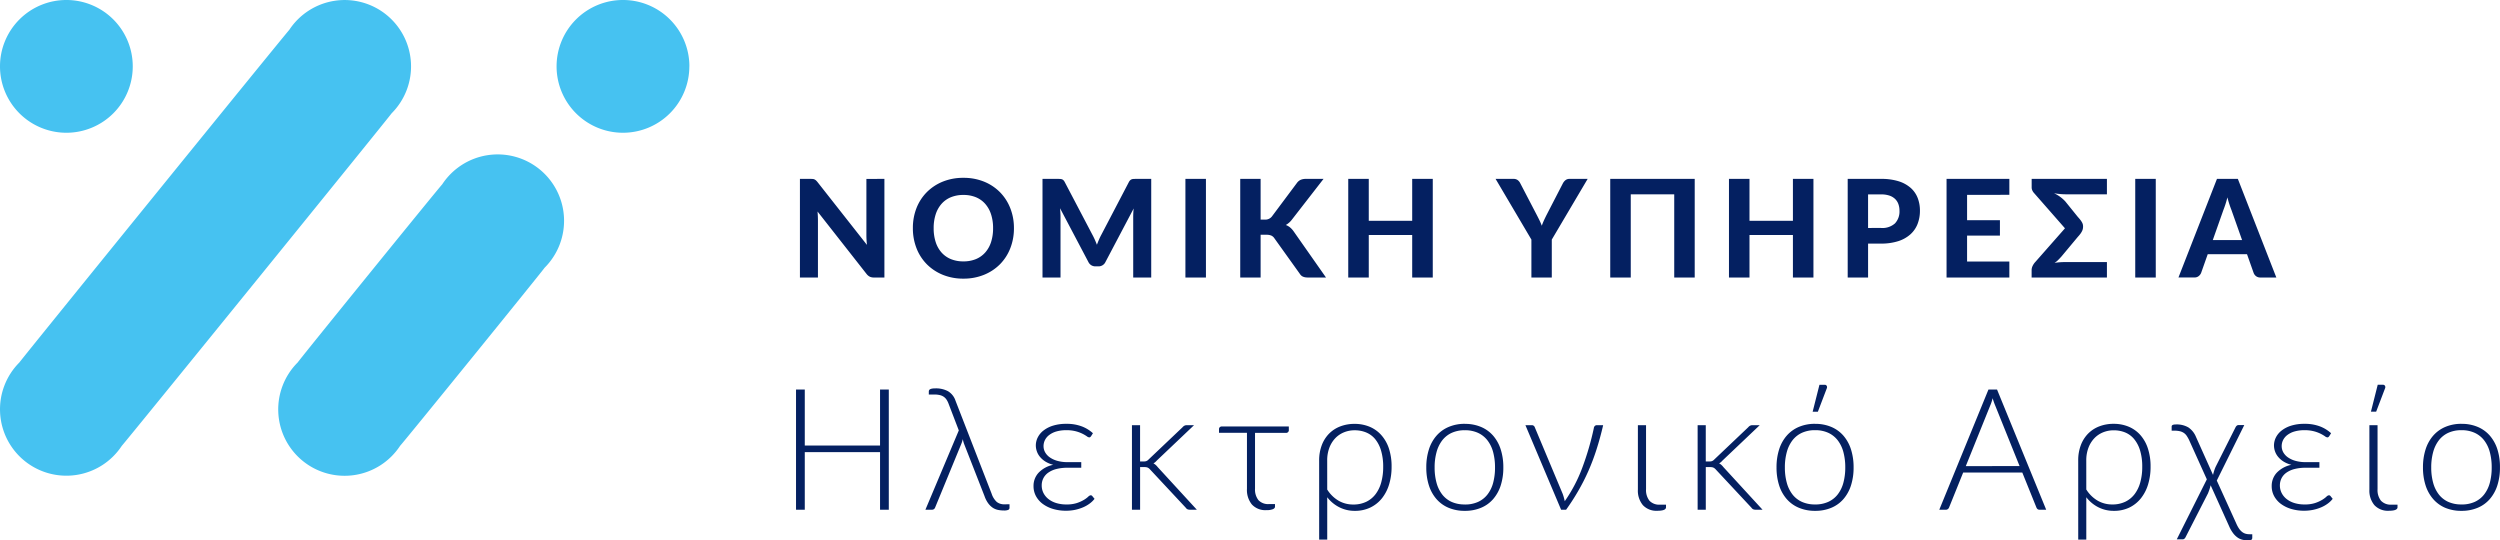 <svg xmlns="http://www.w3.org/2000/svg" width="220.713" height="47.707" xmlns:v="https://vecta.io/nano"><path d="M34.578 10a5.859 5.859 0 1 0-9.042-7.359C25.258 2.918 1.929 31.671 1.712 32a5.859 5.859 0 1 0 9.042 7.359c.278-.277 23.606-29.03 23.824-29.359m13.499 13.641a5.86 5.86 0 1 0-9.039-7.362c-.281.281-12.534 15.384-12.753 15.717a5.86 5.86 0 1 0 9.039 7.362c.281-.281 12.534-15.384 12.753-15.717M60.858 5.86A5.86 5.86 0 1 1 55.003 0a5.86 5.86 0 0 1 5.86 5.86m-49.143 0A5.86 5.86 0 1 1 5.86 0a5.86 5.86 0 0 1 5.86 5.86" fill="#46c2f1"/><g fill="#042061"><path d="M78.468 34.387V45h-.773v-5.085H71.05V45h-.773V34.387h.773v4.95h6.645v-4.95zM89.125 44.52v.293a.2.2 0 0 1-.109.2c-.123.046-.255.065-.386.056-.171 0-.342-.016-.51-.049a1.34 1.34 0 0 1-.465-.188 1.61 1.61 0 0 1-.4-.382c-.141-.193-.253-.407-.33-.634l-1.8-4.6a2.16 2.16 0 0 1-.12-.45 3.34 3.34 0 0 1-.135.42l-2.315 5.627a.29.29 0 0 1-.094.127c-.049.041-.112.062-.176.06H81.7l2.948-7-.893-2.33a1.82 1.82 0 0 0-.187-.382c-.066-.102-.152-.189-.251-.259a1.03 1.03 0 0 0-.349-.15 2.11 2.11 0 0 0-.488-.049H82v-.27c.001-.035.009-.068.023-.1a.2.2 0 0 1 .083-.09.53.53 0 0 1 .176-.06c.099-.017.2-.024.3-.022.384-.013.764.072 1.106.247.319.192.558.493.671.847l3.187 8.205c.087.277.243.528.454.727.195.147.435.222.679.21zm7.507-.48a2.18 2.18 0 0 1-.435.42 2.86 2.86 0 0 1-.589.334c-.226.095-.46.168-.7.218a3.88 3.88 0 0 1-.798.078 3.95 3.95 0 0 1-1.14-.158 2.9 2.9 0 0 1-.908-.443 2.1 2.1 0 0 1-.6-.686c-.146-.273-.221-.579-.217-.889a1.7 1.7 0 0 1 .446-1.178c.35-.36.801-.604 1.294-.7a2.46 2.46 0 0 1-.712-.3 1.98 1.98 0 0 1-.476-.424 1.56 1.56 0 0 1-.266-.488 1.6 1.6 0 0 1-.083-.495c.001-.243.057-.482.165-.7a1.79 1.79 0 0 1 .5-.611c.251-.195.536-.342.84-.435.385-.117.786-.173 1.189-.165a3.72 3.72 0 0 1 1.373.229 3.1 3.1 0 0 1 .975.6l-.165.262a.36.36 0 0 1-.079.082c-.028.017-.061.025-.094.023-.076-.014-.147-.049-.206-.1-.119-.08-.243-.153-.371-.217a3.1 3.1 0 0 0-.581-.217 3.17 3.17 0 0 0-.844-.1 3.07 3.07 0 0 0-.9.116c-.228.065-.441.172-.63.315a1.28 1.28 0 0 0-.371.45 1.2 1.2 0 0 0-.12.521c-.001.196.049.389.146.559.105.18.25.334.424.45.204.136.43.238.667.3a3.27 3.27 0 0 0 .878.109h1.215v.495h-1.211c-.331-.005-.661.033-.983.112-.256.062-.499.17-.716.319-.183.127-.333.297-.435.495a1.38 1.38 0 0 0-.146.634 1.46 1.46 0 0 0 .157.675 1.61 1.61 0 0 0 .443.533 2.09 2.09 0 0 0 .686.349c.288.086.588.127.889.124.316.009.632-.034.934-.127a3.11 3.11 0 0 0 .615-.277 2.37 2.37 0 0 0 .379-.278c.056-.066.132-.111.217-.127.06-.003.116.026.15.075zm4.02-6.5v3.2h.345a.65.65 0 0 0 .2-.03.55.55 0 0 0 .206-.143l2.993-2.842a.57.57 0 0 1 .165-.139.47.47 0 0 1 .225-.049h.63l-3.293 3.128a1.12 1.12 0 0 1-.293.247.9.9 0 0 1 .206.139 1.52 1.52 0 0 1 .169.184L105.662 45h-.622a.52.52 0 0 1-.191-.034c-.066-.03-.122-.078-.161-.139l-3.135-3.36c-.035-.041-.074-.079-.116-.113a.52.52 0 0 0-.116-.071c-.044-.019-.091-.031-.139-.037a1.38 1.38 0 0 0-.191-.011h-.337V45h-.72v-7.463zm13.132.4c.012.075-.013.151-.066.206s-.129.081-.204.071H110.8v4.92c-.025.364.081.724.3 1.016a1.17 1.17 0 0 0 .938.349h.525v.228q0 .143-.191.225a1.52 1.52 0 0 1-.574.083c-.478.032-.946-.152-1.275-.5a2.02 2.02 0 0 1-.435-1.38v-4.95h-2.468v-.318c-.002-.065.022-.127.068-.173.053-.048.124-.072.195-.067h5.9zm3.39 5.28a2.95 2.95 0 0 0 1.028 1 2.57 2.57 0 0 0 1.26.322 2.62 2.62 0 0 0 1.155-.24c.326-.157.611-.39.829-.679a3.06 3.06 0 0 0 .5-1.05 5.05 5.05 0 0 0 .169-1.346 4.91 4.91 0 0 0-.187-1.44 2.89 2.89 0 0 0-.518-1.016 2.04 2.04 0 0 0-.8-.592 2.63 2.63 0 0 0-1.016-.191 2.46 2.46 0 0 0-.952.184c-.291.12-.553.3-.769.529a2.49 2.49 0 0 0-.514.84c-.13.358-.193.737-.187 1.118zm-.713-2.558c-.007-.46.071-.918.229-1.35.14-.381.359-.728.641-1.02.28-.283.618-.503.99-.645.407-.154.84-.23 1.275-.225a3.41 3.41 0 0 1 1.286.24c.394.158.748.403 1.035.716a3.35 3.35 0 0 1 .693 1.185 5.05 5.05 0 0 1 .247 1.658 5.26 5.26 0 0 1-.214 1.526c-.129.446-.341.863-.626 1.23-.274.347-.623.629-1.021.823-.432.206-.907.309-1.386.3-.477.006-.948-.104-1.373-.319a3.12 3.12 0 0 1-1.062-.881v3.74h-.713zm12.863-3.24a3.59 3.59 0 0 1 1.436.274c.411.174.776.439 1.069.776a3.44 3.44 0 0 1 .664 1.211 5.15 5.15 0 0 1 .229 1.586c.007.536-.07 1.071-.229 1.583-.138.441-.363.851-.663 1.203a2.89 2.89 0 0 1-1.069.772c-.455.187-.944.28-1.436.273-.492.008-.981-.084-1.436-.27-.412-.172-.778-.436-1.072-.772a3.41 3.41 0 0 1-.667-1.207c-.159-.512-.236-1.047-.229-1.583a5.15 5.15 0 0 1 .229-1.586c.137-.445.364-.857.667-1.211a2.96 2.96 0 0 1 1.072-.776 3.59 3.59 0 0 1 1.436-.278zm0 7.118c.401.009.798-.069 1.166-.229a2.21 2.21 0 0 0 .833-.656c.234-.307.404-.657.5-1.031.115-.442.17-.897.165-1.354.005-.455-.051-.909-.165-1.35a2.93 2.93 0 0 0-.5-1.039c-.22-.285-.506-.513-.833-.664-.367-.162-.765-.242-1.166-.233-.401-.009-.799.071-1.166.233-.327.151-.613.379-.833.664a2.98 2.98 0 0 0-.5 1.039 5.04 5.04 0 0 0-.169 1.35 5.03 5.03 0 0 0 .169 1.354 2.94 2.94 0 0 0 .5 1.031 2.21 2.21 0 0 0 .833.656c.368.158.766.235 1.167.224zm12.21-7q-.269 1.16-.592 2.16c-.207.649-.449 1.286-.724 1.909a17.95 17.95 0 0 1-.885 1.736q-.483.838-1.068 1.655h-.443l-3.15-7.463h.563a.26.26 0 0 1 .172.056c.041.032.072.075.09.124l2.467 5.888a4.51 4.51 0 0 1 .18.645c.638-.914 1.158-1.905 1.546-2.95.426-1.138.766-2.305 1.02-3.493a.32.32 0 0 1 .1-.21c.046-.039.105-.06.165-.06zm3.067 0h.72v5.648c-.025.364.081.724.3 1.016a1.17 1.17 0 0 0 .938.349h.525v.233q0 .308-.765.308a1.62 1.62 0 0 1-1.279-.5 2 2 0 0 1-.439-1.373zm5.993 0v3.2h.345a.65.65 0 0 0 .2-.03.55.55 0 0 0 .206-.143l2.993-2.842a.57.57 0 0 1 .165-.139.47.47 0 0 1 .225-.049h.63l-3.293 3.128a1.12 1.12 0 0 1-.292.247.9.9 0 0 1 .206.139c.061.057.118.118.169.184L155.605 45h-.622a.52.52 0 0 1-.191-.034c-.066-.03-.122-.078-.161-.139l-3.135-3.36c-.035-.041-.074-.079-.116-.113a.52.52 0 0 0-.116-.071c-.044-.019-.091-.031-.139-.037a1.38 1.38 0 0 0-.191-.011h-.338V45h-.72v-7.463zm9.653-.12a3.59 3.59 0 0 1 1.436.274c.411.174.776.439 1.069.776a3.44 3.44 0 0 1 .664 1.211 5.15 5.15 0 0 1 .229 1.586c.007.536-.07 1.071-.229 1.583-.138.443-.364.854-.664 1.207a2.89 2.89 0 0 1-1.069.772c-.455.187-.944.279-1.436.271-.493.007-.981-.086-1.437-.273-.412-.172-.779-.436-1.073-.772a3.41 3.41 0 0 1-.667-1.207c-.159-.512-.236-1.047-.229-1.583a5.15 5.15 0 0 1 .229-1.586c.137-.445.364-.857.667-1.211a2.96 2.96 0 0 1 1.073-.777 3.59 3.59 0 0 1 1.437-.274zm0 7.118c.4.007.797-.072 1.163-.232a2.21 2.21 0 0 0 .833-.656c.234-.307.404-.657.5-1.031.116-.442.172-.897.167-1.354a5.15 5.15 0 0 0-.165-1.35 2.93 2.93 0 0 0-.5-1.039c-.22-.285-.506-.513-.833-.664-.367-.162-.765-.242-1.166-.233-.401-.009-.799.071-1.166.233-.327.151-.613.379-.833.664a2.98 2.98 0 0 0-.5 1.039 5.04 5.04 0 0 0-.169 1.35 5.03 5.03 0 0 0 .169 1.354 2.94 2.94 0 0 0 .5 1.031 2.21 2.21 0 0 0 .833.656c.368.16.766.238 1.167.229zm-.217-8.19l.6-2.377h.458a.2.2 0 0 1 .184.094c.039.074.039.162 0 .236l-.78 2.047zm18.27 4.8l-2.16-5.363a5.35 5.35 0 0 1-.217-.63q-.045.18-.1.341c-.032.102-.07.202-.113.3l-2.16 5.355zM180.648 45h-.592a.26.26 0 0 1-.173-.056c-.045-.04-.079-.09-.1-.146l-1.245-3.083h-5.218l-1.245 3.085c-.021.056-.057.105-.105.142a.28.28 0 0 1-.18.06h-.58l4.342-10.613h.757zm3.54-1.785a2.95 2.95 0 0 0 1.027 1 2.57 2.57 0 0 0 1.26.322 2.62 2.62 0 0 0 1.155-.24c.326-.157.611-.39.829-.679a3.06 3.06 0 0 0 .5-1.05 5.05 5.05 0 0 0 .169-1.346 4.91 4.91 0 0 0-.187-1.44 2.89 2.89 0 0 0-.521-1.009 2.04 2.04 0 0 0-.795-.592 2.63 2.63 0 0 0-1.016-.191 2.46 2.46 0 0 0-.952.184c-.291.12-.553.3-.769.529a2.49 2.49 0 0 0-.514.84c-.13.358-.193.737-.187 1.118zm-.713-2.558c-.007-.46.071-.918.229-1.35.14-.381.359-.728.641-1.02.28-.283.618-.503.99-.645.407-.154.84-.23 1.275-.225a3.41 3.41 0 0 1 1.286.24c.394.158.748.403 1.035.716a3.35 3.35 0 0 1 .686 1.189 5.05 5.05 0 0 1 .247 1.658 5.26 5.26 0 0 1-.214 1.526c-.129.446-.341.863-.626 1.23-.272.347-.619.628-1.014.824-.434.207-.91.31-1.391.3-.476.005-.947-.104-1.372-.319a3.12 3.12 0 0 1-1.058-.881v3.74h-.713zm15.367 6.51v.285a.24.24 0 0 1-.071.2c-.093.044-.197.063-.3.053-.158 0-.315-.016-.469-.049s-.303-.096-.435-.184a1.76 1.76 0 0 1-.4-.379c-.149-.195-.273-.408-.368-.634l-1.632-3.619c-.03.128-.066.255-.109.379q-.064.184-.124.334l-1.988 3.885c-.024.045-.056.086-.094.12-.049.042-.112.064-.176.06h-.5l2.655-5.3-1.56-3.457c-.062-.131-.134-.258-.214-.379a.96.96 0 0 0-.259-.262c-.108-.071-.227-.122-.353-.15a2.11 2.11 0 0 0-.488-.049h-.232v-.27q0-.053 0-.105c.002-.033.015-.065.038-.09.031-.03.07-.051.112-.06.072-.017.147-.025.221-.023a2.04 2.04 0 0 1 1.1.259c.303.206.538.497.675.836l1.507 3.36q.045-.195.105-.382c.036-.115.079-.227.128-.337l1.762-3.5c.024-.045.056-.086.094-.12.046-.041.107-.063.169-.06h.5l-2.426 4.898 1.725 3.8a2.72 2.72 0 0 0 .232.431c.072.108.159.206.259.289.089.073.191.129.3.165.122.037.248.055.375.053zm7.1-3.128a2.18 2.18 0 0 1-.435.42 2.86 2.86 0 0 1-.589.334c-.227.096-.463.169-.705.218a3.88 3.88 0 0 1-.791.079 3.95 3.95 0 0 1-1.14-.158 2.9 2.9 0 0 1-.908-.443 2.1 2.1 0 0 1-.6-.686c-.146-.273-.221-.579-.217-.889a1.7 1.7 0 0 1 .446-1.178c.35-.36.801-.604 1.294-.7a2.46 2.46 0 0 1-.713-.3 1.98 1.98 0 0 1-.476-.424 1.56 1.56 0 0 1-.266-.488 1.6 1.6 0 0 1-.083-.495c.001-.243.057-.482.165-.7a1.79 1.79 0 0 1 .5-.611c.251-.195.536-.342.84-.435.385-.117.786-.173 1.189-.165a3.72 3.72 0 0 1 1.372.229 3.1 3.1 0 0 1 .975.6l-.165.262a.36.36 0 0 1-.079.082c-.028.017-.061.025-.094.023-.076-.014-.147-.049-.206-.1-.119-.08-.243-.153-.371-.217a3.1 3.1 0 0 0-.581-.217 3.17 3.17 0 0 0-.844-.1 3.07 3.07 0 0 0-.9.116c-.228.065-.441.172-.63.315a1.28 1.28 0 0 0-.371.45 1.2 1.2 0 0 0-.12.521c-.001.196.049.389.146.559.105.18.25.334.424.45.204.136.43.238.667.3a3.27 3.27 0 0 0 .878.109h1.215v.495h-1.209c-.331-.005-.661.033-.982.112-.256.062-.499.17-.716.319-.183.127-.333.297-.435.495a1.38 1.38 0 0 0-.146.634 1.46 1.46 0 0 0 .158.675 1.61 1.61 0 0 0 .443.533 2.09 2.09 0 0 0 .686.349c.288.086.588.127.889.124.316.009.632-.034.934-.127a3.11 3.11 0 0 0 .615-.277 2.37 2.37 0 0 0 .379-.278c.056-.066.133-.111.218-.127.06-.003.116.026.15.075zm3.24-6.5h.72v5.648c-.025.364.081.724.3 1.016a1.17 1.17 0 0 0 .938.349h.525v.233q0 .308-.765.308a1.62 1.62 0 0 1-1.279-.5 2 2 0 0 1-.439-1.373zm.135-1.193l.6-2.377h.458a.2.2 0 0 1 .184.094c.039.074.039.162 0 .236l-.78 2.047zm8 1.073a3.59 3.59 0 0 1 1.436.274c.411.174.776.439 1.069.776a3.44 3.44 0 0 1 .664 1.211 5.15 5.15 0 0 1 .224 1.585c.007.536-.07 1.071-.229 1.583-.138.443-.364.854-.664 1.207a2.89 2.89 0 0 1-1.069.772c-.456.188-.945.281-1.438.273-.492.008-.981-.084-1.436-.27-.409-.174-.773-.439-1.064-.775a3.41 3.41 0 0 1-.668-1.207c-.159-.512-.236-1.047-.229-1.583a5.15 5.15 0 0 1 .229-1.586c.138-.445.365-.857.668-1.211a2.96 2.96 0 0 1 1.072-.776 3.59 3.59 0 0 1 1.428-.275zm0 7.118c.401.009.798-.069 1.166-.229a2.21 2.21 0 0 0 .832-.656c.234-.307.404-.657.5-1.031.115-.442.17-.897.165-1.354.005-.455-.051-.909-.165-1.35a2.93 2.93 0 0 0-.5-1.039c-.22-.285-.505-.513-.832-.664-.369-.164-.77-.244-1.173-.234-.401-.009-.799.071-1.166.233-.327.151-.613.379-.833.664a2.98 2.98 0 0 0-.5 1.039 5.04 5.04 0 0 0-.169 1.35 5.03 5.03 0 0 0 .169 1.354 2.94 2.94 0 0 0 .5 1.031 2.21 2.21 0 0 0 .833.656c.368.159.765.237 1.166.228z"/><path d="M78.08 15.794V24.5h-.93c-.122.004-.243-.02-.354-.069-.112-.057-.209-.138-.286-.237l-4.334-5.52q.018.21.027.414.009.204.009.378V24.5h-1.59v-8.706h.948a1.8 1.8 0 0 1 .2.009c.051.005.101.019.147.042a.57.57 0 0 1 .126.087c.048.044.092.093.132.144l4.363 5.544q-.024-.228-.036-.441-.012-.213-.012-.405v-4.98zm11.436 4.35a4.79 4.79 0 0 1-.321 1.77c-.203.527-.511 1.007-.906 1.41a4.19 4.19 0 0 1-1.407.933 4.74 4.74 0 0 1-1.824.343 4.74 4.74 0 0 1-1.824-.339c-.528-.213-1.008-.53-1.41-.933-.396-.403-.706-.883-.909-1.41a4.79 4.79 0 0 1-.321-1.77 4.77 4.77 0 0 1 .316-1.771 4.13 4.13 0 0 1 .909-1.407c.402-.403.882-.72 1.41-.933a4.74 4.74 0 0 1 1.829-.337 4.74 4.74 0 0 1 1.824.339 4.17 4.17 0 0 1 1.407.936c.394.404.702.884.906 1.41a4.75 4.75 0 0 1 .321 1.759zm-1.842 0a3.89 3.89 0 0 0-.18-1.227 2.6 2.6 0 0 0-.519-.924c-.226-.254-.507-.453-.822-.582-.35-.139-.724-.207-1.1-.2a2.85 2.85 0 0 0-1.1.2c-.316.128-.598.327-.825.582a2.6 2.6 0 0 0-.519.924 3.89 3.89 0 0 0-.18 1.227 3.91 3.91 0 0 0 .18 1.233 2.57 2.57 0 0 0 .519.921c.228.253.51.451.825.579a2.85 2.85 0 0 0 1.1.2c.376.007.75-.061 1.1-.2a2.25 2.25 0 0 0 .822-.579 2.57 2.57 0 0 0 .519-.921 3.91 3.91 0 0 0 .18-1.233zm13.962-4.35V24.5h-1.59v-5.346q0-.168.009-.36.009-.192.033-.39l-2.49 4.722a.67.67 0 0 1-.63.39h-.252a.7.7 0 0 1-.372-.1c-.112-.07-.201-.171-.258-.291l-2.5-4.74q.018.21.03.4.012.19.012.363V24.5h-1.59v-8.706h1.368q.114 0 .2.006c.054.003.108.014.159.033s.09.048.126.084c.045.047.082.101.111.159l2.438 4.644q.114.21.213.432.099.222.189.456.09-.24.189-.468.099-.228.213-.438l2.418-4.626c.029-.059.068-.112.114-.159a.4.4 0 0 1 .129-.084c.05-.019.103-.03.156-.033q.087-.006.207-.006zm4.83 8.706h-1.812v-8.706h1.812zm10.6 0h-1.6a1.28 1.28 0 0 1-.267-.024c-.067-.014-.133-.036-.195-.066-.056-.027-.107-.065-.15-.11s-.081-.095-.114-.147l-2.238-3.127c-.067-.1-.16-.18-.27-.231-.14-.052-.289-.076-.438-.069h-.5V24.5h-1.8v-8.706h1.8v3.594h.354c.247.022.488-.082.642-.276l2.2-2.946a.87.87 0 0 1 .342-.291 1.14 1.14 0 0 1 .456-.081h1.56l-2.772 3.57a1.76 1.76 0 0 1-.558.5 1.31 1.31 0 0 1 .378.216 1.8 1.8 0 0 1 .324.36zm9.426-8.706V24.5h-1.816v-3.75h-3.834v3.75h-1.812v-8.706h1.812v3.7h3.834v-3.7zM137 21.152V24.5h-1.8v-3.348l-3.162-5.358h1.584a.59.59 0 0 1 .375.111.8.8 0 0 1 .225.285l1.428 2.742q.144.276.261.516.117.24.207.48.084-.24.195-.483.111-.243.249-.513l1.416-2.742c.054-.103.127-.195.216-.27.104-.087.237-.132.372-.126h1.6zm12.618 3.348h-1.808v-7.344h-3.838V24.5h-1.812v-8.706h7.458zm10.482-8.706V24.5h-1.812v-3.75h-3.834v3.75h-1.812v-8.706h1.812v3.7h3.834v-3.7zm5.964 4.332c.451.039.899-.108 1.239-.408a1.54 1.54 0 0 0 .393-1.118 1.69 1.69 0 0 0-.1-.591 1.18 1.18 0 0 0-.3-.456 1.35 1.35 0 0 0-.507-.291 2.3 2.3 0 0 0-.726-.1h-1.14v2.964zm0-4.332c.523-.012 1.044.058 1.546.206a2.94 2.94 0 0 1 1.071.585 2.3 2.3 0 0 1 .621.891c.136.358.204.739.2 1.122.005.402-.067.801-.21 1.176a2.4 2.4 0 0 1-.636.918 2.96 2.96 0 0 1-1.074.6 4.87 4.87 0 0 1-1.518.213h-1.14V24.5h-1.8v-8.706zm7.6 1.41v2.238h2.9V20.8h-2.9v2.29h3.732v1.41h-5.544v-8.706h5.544V17.2zm8.856-.048q-.354 0-.633-.024-.279-.024-.549-.072c.378.173.718.42 1 .726l1.11 1.374c.085.09.165.186.24.285.052.069.098.142.138.219.029.056.05.115.063.177a.84.84 0 0 1 .015.153 1.15 1.15 0 0 1-.015.183.82.82 0 0 1-.063.2 1.45 1.45 0 0 1-.141.24c-.074.103-.156.201-.243.294l-1.446 1.734q-.2.222-.336.351a1.71 1.71 0 0 1-.276.213q.27-.042.5-.057.23-.015.423-.015h3.703V24.5h-6.648v-.66a.85.85 0 0 1 .1-.384 1.36 1.36 0 0 1 .234-.336l2.61-2.964-2.73-3.114a.85.85 0 0 1-.15-.225c-.039-.083-.06-.175-.06-.267v-.756h6.644v1.362zm7.802 7.344h-1.812v-8.706h1.812zm7.62-3.306L197 18.53q-.084-.21-.177-.492-.093-.282-.177-.612-.084.336-.177.621-.093.285-.177.495l-.936 2.652zm3.024 3.306h-1.4c-.136.006-.27-.033-.381-.111a.67.67 0 0 1-.219-.285l-.588-1.662h-3.468l-.586 1.658c-.046.107-.118.201-.21.273-.107.085-.241.128-.378.123h-1.41l3.4-8.706h1.842z"/></g></svg>